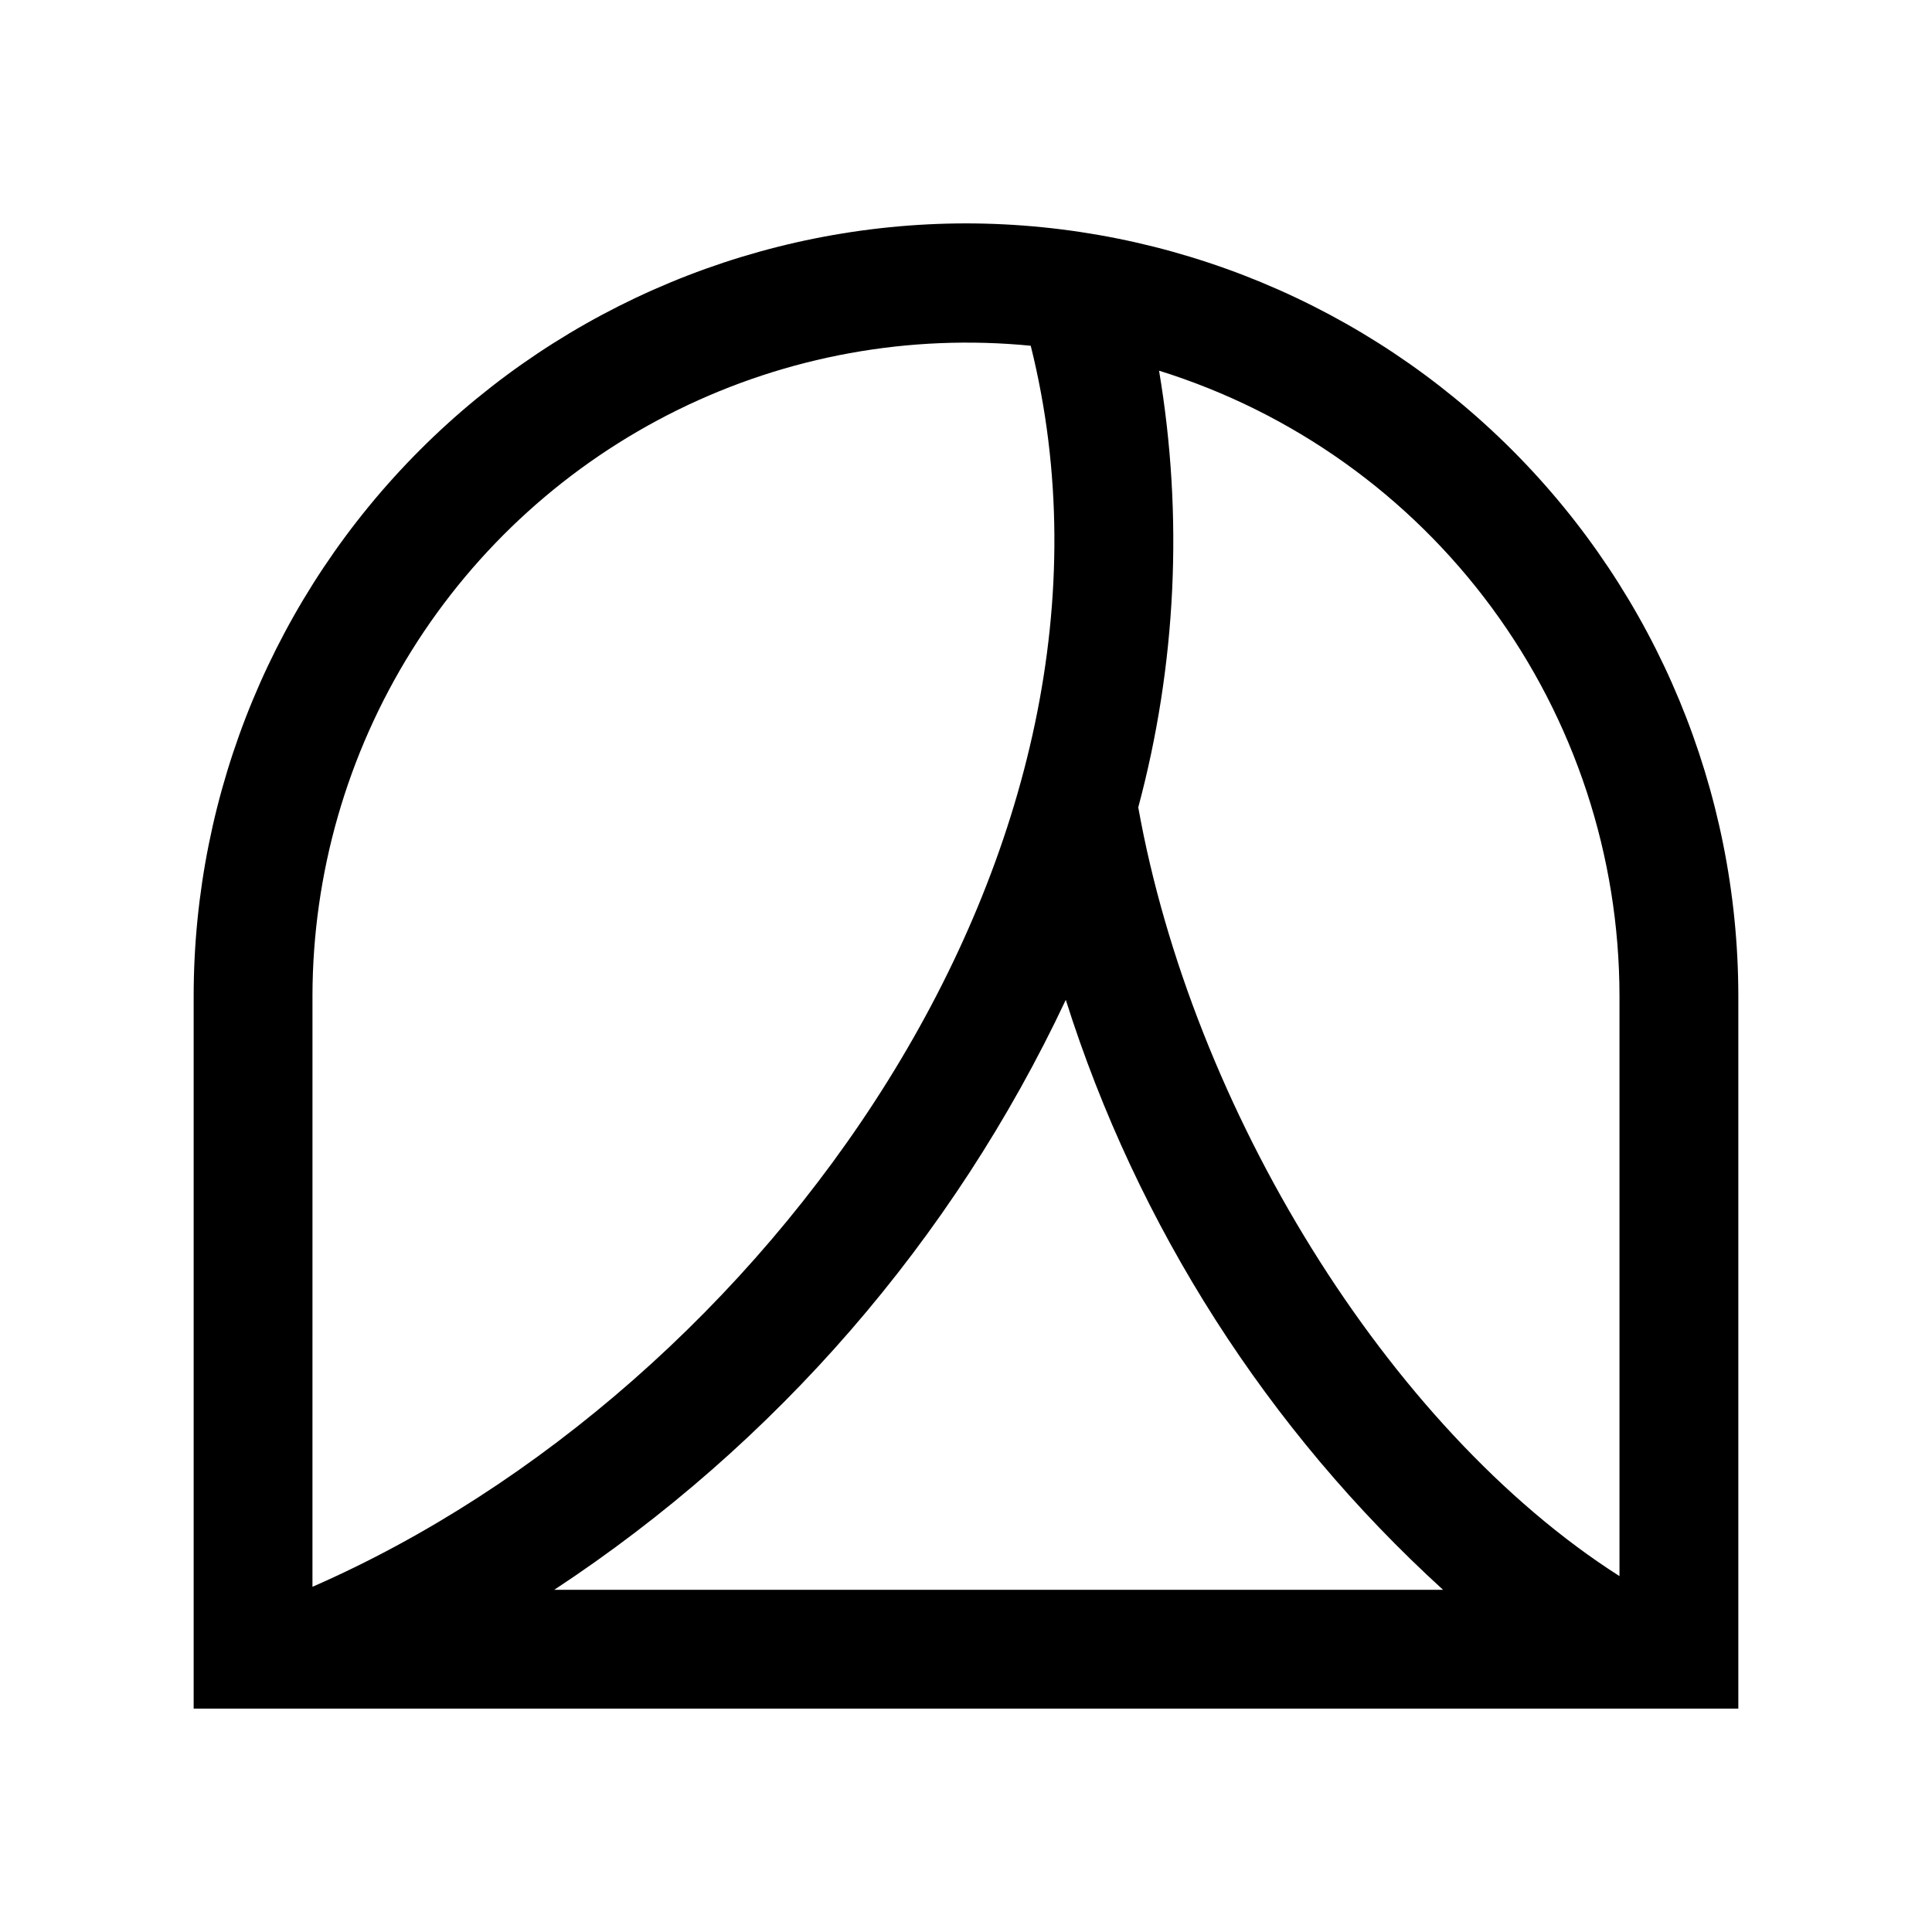<?xml version="1.0" encoding="UTF-8"?>
<!-- Uploaded to: ICON Repo, www.iconrepo.com, Generator: ICON Repo Mixer Tools -->
<svg fill="#000000" width="800px" height="800px" version="1.1" viewBox="144 144 512 512" xmlns="http://www.w3.org/2000/svg">
 <path d="m400 203.2c-54.27 0.051-106.3 21.629-144.67 60.004-38.375 38.371-59.953 90.402-60.008 144.67v188.93h409.35v-188.93c-0.051-54.266-21.633-106.3-60.004-144.67-38.375-38.375-90.402-59.953-144.67-60.004zm173.18 204.67v153.82c-61.629-39.324-113.29-124.2-127.53-203.73v-0.004c10.113-37.73 11.992-77.195 5.512-115.72 35.332 11.004 66.223 33.008 88.172 62.801 21.949 29.793 33.809 65.82 33.844 102.83zm-346.37 0h-0.004c0.062-32.324 9.152-63.984 26.254-91.414 17.098-27.426 41.527-49.527 70.52-63.812 28.996-14.281 61.406-20.176 93.574-17.016 33.203 133.03-70.566 276.55-190.35 328.89zm64.078 157.44h-0.004c58.719-38.637 105.63-92.738 135.56-156.34 18.977 60.008 53.461 113.94 99.973 156.34z"/>
</svg>